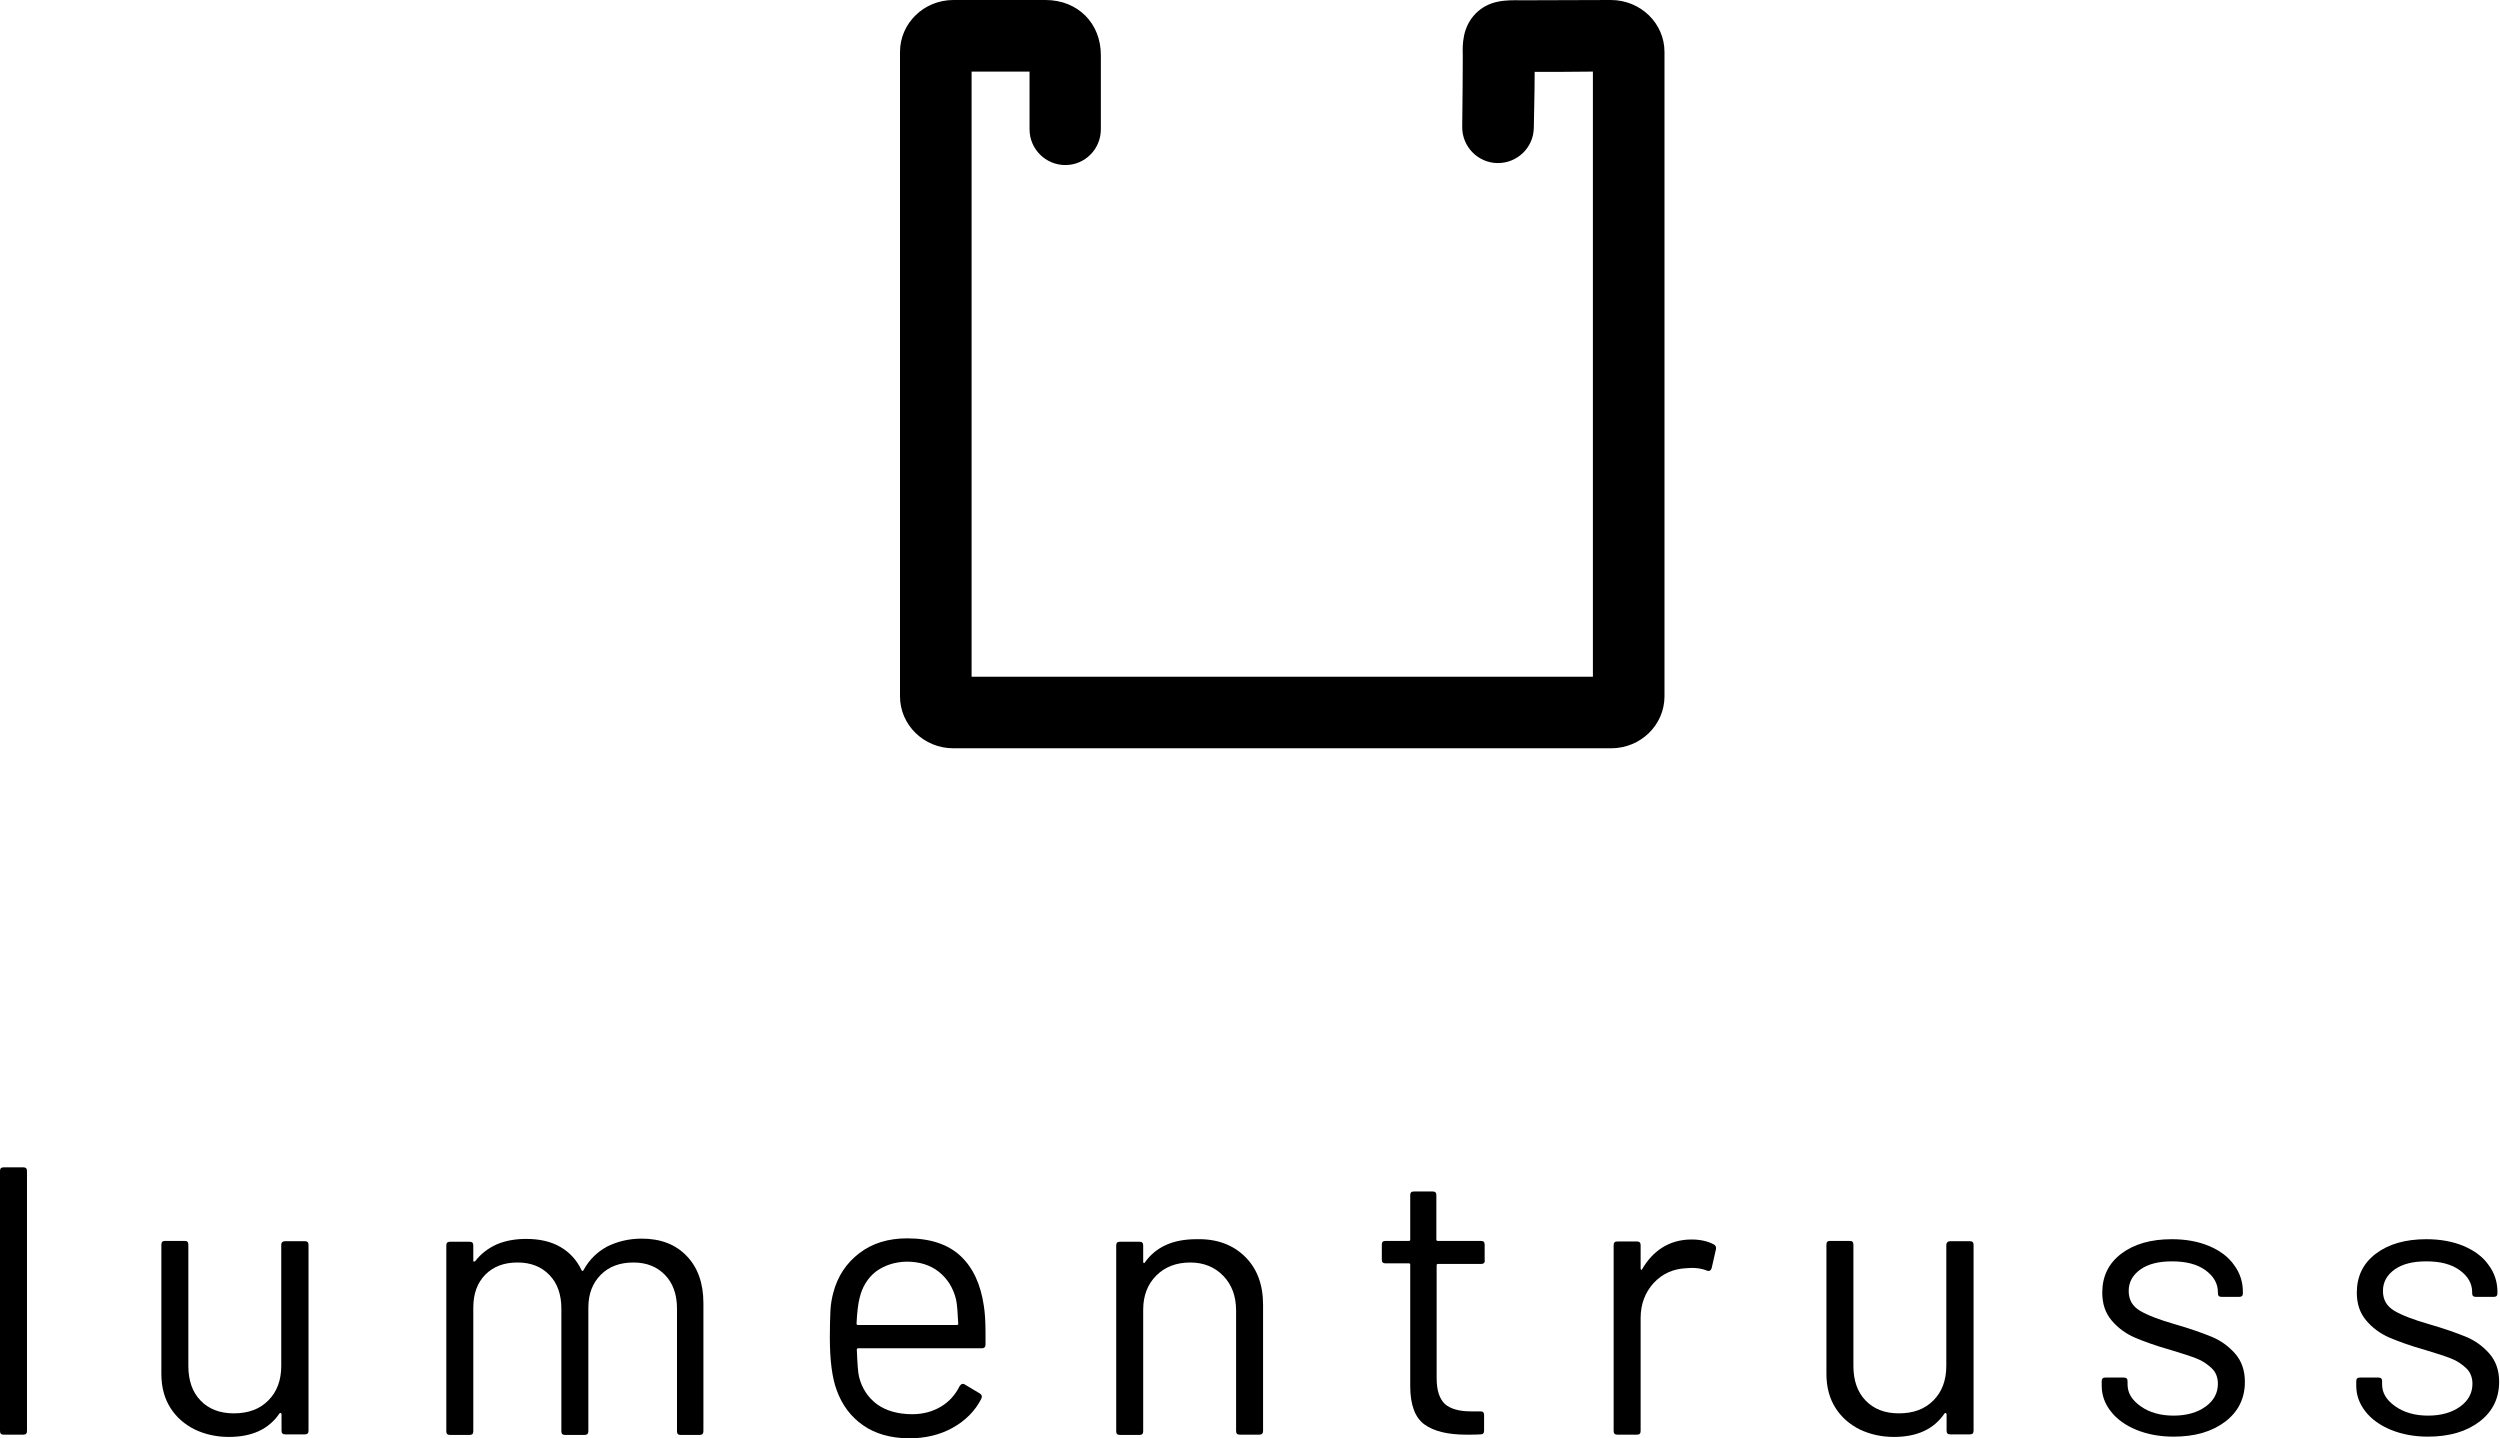 <?xml version="1.0" encoding="utf-8"?>
<!-- Generator: Adobe Illustrator 28.2.0, SVG Export Plug-In . SVG Version: 6.00 Build 0)  -->
<svg version="1.1" id="Layer_1" xmlns="http://www.w3.org/2000/svg" xmlns:xlink="http://www.w3.org/1999/xlink" x="0px" y="0px"
	 viewBox="0 0 880 506.2" style="enable-background:new 0 0 880 506.2;" xml:space="preserve">
<g>
	<g>
		<path d="M0,503.7v-91.5c0-0.9,0.4-1.3,1.3-1.3h6.9c0.9,0,1.3,0.4,1.3,1.3v91.5c0,0.9-0.4,1.3-1.3,1.3H1.3C0.4,505,0,504.6,0,503.7
			z"/>
		<path d="M100.4,436.9h6.9c0.9,0,1.3,0.4,1.3,1.3v65.4c0,0.9-0.4,1.3-1.3,1.3h-6.9c-0.9,0-1.3-0.4-1.3-1.3v-5.8
			c0-0.2-0.1-0.3-0.3-0.4c-0.2-0.1-0.3,0-0.4,0.1c-3.8,5.6-9.7,8.3-17.9,8.3c-4.3,0-8.3-0.9-11.9-2.6c-3.6-1.8-6.5-4.3-8.6-7.6
			c-2.1-3.3-3.2-7.3-3.2-12v-45.5c0-0.9,0.4-1.3,1.3-1.3H65c0.9,0,1.3,0.4,1.3,1.3v42.7c0,5.1,1.4,9.2,4.3,12.2
			c2.9,3,6.8,4.5,11.7,4.5c5.1,0,9.2-1.5,12.2-4.6c3-3,4.5-7.1,4.5-12.1v-42.7C99,437.4,99.5,436.9,100.4,436.9z"/>
		<path d="M241.7,442.1c3.9,4,5.9,9.6,5.9,16.6v45.1c0,0.9-0.5,1.3-1.3,1.3h-6.7c-0.9,0-1.3-0.4-1.3-1.3v-43.2
			c0-4.9-1.4-8.9-4.2-11.8c-2.8-2.9-6.5-4.4-11.1-4.4c-4.8,0-8.6,1.4-11.5,4.3c-2.9,2.9-4.4,6.7-4.4,11.6v43.5
			c0,0.9-0.5,1.3-1.3,1.3h-6.9c-0.9,0-1.3-0.4-1.3-1.3v-43.2c0-4.9-1.4-8.9-4.2-11.8c-2.8-2.9-6.5-4.4-11.2-4.4
			c-4.8,0-8.5,1.4-11.4,4.3c-2.8,2.9-4.2,6.7-4.2,11.6v43.5c0,0.9-0.4,1.3-1.3,1.3h-6.9c-0.9,0-1.3-0.4-1.3-1.3v-65.4
			c0-0.9,0.4-1.3,1.3-1.3h6.9c0.9,0,1.3,0.4,1.3,1.3v5.4c0,0.2,0.1,0.3,0.2,0.3c0.1,0,0.3,0,0.5-0.2c2-2.6,4.5-4.5,7.6-5.9
			c3.1-1.3,6.5-1.9,10.3-1.9c4.7,0,8.7,0.9,12,2.8c3.3,1.9,5.8,4.6,7.5,8.2c0.2,0.4,0.4,0.4,0.7,0c2-3.7,4.8-6.4,8.3-8.3
			c3.6-1.8,7.7-2.8,12.2-2.8C232.5,436,237.8,438,241.7,442.1z"/>
		<path d="M346.9,469v4.3c0,0.9-0.5,1.3-1.3,1.3h-43.5c-0.4,0-0.5,0.2-0.5,0.5c0.2,4.9,0.4,8.1,0.8,9.6c1,4,3.1,7.2,6.3,9.6
			c3.2,2.3,7.4,3.5,12.4,3.5c3.8,0,7.1-0.9,10-2.6c2.9-1.7,5.1-4.1,6.7-7.3c0.5-0.8,1.2-1,1.9-0.5l5.2,3.1c0.7,0.4,0.9,1.1,0.5,1.9
			c-2.2,4.3-5.6,7.7-10.1,10.2c-4.5,2.5-9.6,3.7-15.5,3.7c-6.4-0.1-11.7-1.6-16-4.6c-4.3-3-7.4-7.1-9.3-12.4
			c-1.6-4.3-2.4-10.5-2.4-18.6c0-3.8,0.1-6.8,0.2-9.2c0.1-2.4,0.5-4.5,1-6.4c1.5-5.8,4.6-10.5,9.2-14c4.6-3.5,10.2-5.2,16.8-5.2
			c8.2,0,14.4,2.1,18.8,6.2c4.4,4.1,7.1,10,8.2,17.5C346.7,462.1,346.9,465.2,346.9,469z M308.3,447.6c-2.9,2.3-4.8,5.4-5.7,9.2
			c-0.5,1.9-0.9,4.9-1.1,9.1c0,0.4,0.2,0.5,0.5,0.5h34.8c0.4,0,0.5-0.2,0.5-0.5c-0.2-4-0.4-6.9-0.8-8.6c-1-4-3-7.2-6-9.6
			c-3-2.4-6.8-3.6-11.4-3.6C314.9,444.2,311.3,445.4,308.3,447.6z"/>
		<path d="M438.2,442.3c4.3,4.2,6.4,9.9,6.4,17v44.4c0,0.9-0.5,1.3-1.3,1.3h-6.9c-0.9,0-1.3-0.4-1.3-1.3v-42.5c0-4.9-1.5-9-4.5-12.1
			c-3-3.1-6.9-4.7-11.6-4.7c-4.9,0-8.9,1.5-12,4.6c-3,3-4.6,7-4.6,12v42.8c0,0.9-0.4,1.3-1.3,1.3h-6.9c-0.9,0-1.3-0.4-1.3-1.3v-65.4
			c0-0.9,0.4-1.3,1.3-1.3h6.9c0.9,0,1.3,0.4,1.3,1.3v5.8c0,0.2,0.1,0.3,0.2,0.4c0.1,0.1,0.2,0,0.3-0.1c3.9-5.6,10-8.3,18.2-8.3
			C428.2,436,433.9,438.1,438.2,442.3z"/>
		<path d="M521.4,444.9h-15.2c-0.4,0-0.5,0.2-0.5,0.5v39.7c0,4.3,1,7.3,2.9,9.1c1.9,1.7,5,2.6,9.1,2.6h3.4c0.9,0,1.3,0.4,1.3,1.3
			v5.5c0,0.9-0.4,1.3-1.3,1.3c-1.1,0.1-2.7,0.1-5,0.1c-6.5,0-11.4-1.2-14.7-3.6c-3.3-2.4-5-6.9-5-13.5v-42.7c0-0.4-0.2-0.5-0.5-0.5
			h-8.2c-0.9,0-1.3-0.4-1.3-1.3v-5.3c0-0.9,0.4-1.3,1.3-1.3h8.2c0.4,0,0.5-0.2,0.5-0.5v-15.6c0-0.9,0.4-1.3,1.3-1.3h6.6
			c0.9,0,1.3,0.4,1.3,1.3v15.6c0,0.4,0.2,0.5,0.5,0.5h15.2c0.9,0,1.3,0.4,1.3,1.3v5.3C522.8,444.4,522.3,444.9,521.4,444.9z"/>
		<path d="M603.2,438c0.7,0.4,1,0.9,0.8,1.8l-1.5,6.6c-0.3,0.9-0.9,1.2-1.8,0.8c-1.5-0.6-3.3-0.9-5.2-0.9l-1.8,0.1
			c-4.7,0.2-8.5,1.9-11.6,5.2c-3,3.3-4.6,7.4-4.6,12.4v39.7c0,0.9-0.4,1.3-1.3,1.3h-6.9c-0.9,0-1.3-0.4-1.3-1.3v-65.4
			c0-0.9,0.4-1.3,1.3-1.3h6.9c0.9,0,1.3,0.4,1.3,1.3v8.2c0,0.3,0.1,0.4,0.2,0.5c0.1,0,0.2,0,0.3-0.2c1.9-3.3,4.3-5.9,7.2-7.7
			c2.9-1.8,6.3-2.8,10.2-2.8C598.5,436.3,601.1,436.9,603.2,438z"/>
		<path d="M686.5,436.9h6.9c0.9,0,1.3,0.4,1.3,1.3v65.4c0,0.9-0.4,1.3-1.3,1.3h-6.9c-0.9,0-1.3-0.4-1.3-1.3v-5.8
			c0-0.2-0.1-0.3-0.3-0.4c-0.2-0.1-0.3,0-0.4,0.1c-3.8,5.6-9.7,8.3-17.9,8.3c-4.3,0-8.3-0.9-11.9-2.6c-3.6-1.8-6.5-4.3-8.6-7.6
			c-2.1-3.3-3.2-7.3-3.2-12v-45.5c0-0.9,0.4-1.3,1.3-1.3h6.9c0.9,0,1.3,0.4,1.3,1.3v42.7c0,5.1,1.4,9.2,4.3,12.2
			c2.9,3,6.8,4.5,11.7,4.5c5.1,0,9.2-1.5,12.2-4.6c3-3,4.5-7.1,4.5-12.1v-42.7C685.2,437.4,685.6,436.9,686.5,436.9z"/>
		<path d="M752,503.3c-3.9-1.6-6.9-3.8-9-6.5c-2.1-2.7-3.2-5.7-3.2-9v-1.6c0-0.9,0.4-1.3,1.3-1.3h6.5c0.9,0,1.3,0.4,1.3,1.3v1.1
			c0,3,1.5,5.5,4.6,7.7c3.1,2.2,7,3.3,11.6,3.3s8.4-1.1,11.3-3.2c2.9-2.1,4.3-4.8,4.3-8c0-2.2-0.7-4.1-2.2-5.5
			c-1.5-1.4-3.2-2.6-5.3-3.4c-2-0.8-5.1-1.8-9.4-3.1c-5-1.4-9.1-2.9-12.4-4.3c-3.2-1.4-5.9-3.4-8.1-6c-2.2-2.6-3.3-5.8-3.3-9.8
			c0-5.7,2.2-10.3,6.7-13.7c4.5-3.4,10.4-5.1,17.8-5.1c4.9,0,9.3,0.8,13.1,2.4c3.8,1.6,6.8,3.8,8.8,6.7c2.1,2.8,3.1,6,3.1,9.5v0.4
			c0,0.9-0.4,1.3-1.3,1.3H782c-0.9,0-1.3-0.4-1.3-1.3v-0.4c0-3-1.5-5.6-4.4-7.7c-2.9-2.1-6.8-3.1-11.8-3.1c-4.6,0-8.3,0.9-11,2.8
			s-4.2,4.4-4.2,7.6c0,3.1,1.3,5.4,4,7c2.7,1.6,6.9,3.2,12.5,4.8c5.2,1.5,9.4,3,12.6,4.3c3.2,1.3,6,3.3,8.3,5.9
			c2.3,2.6,3.5,5.9,3.5,10c0,5.8-2.3,10.5-6.9,14c-4.6,3.5-10.6,5.3-18.2,5.3C760.3,505.7,755.9,504.9,752,503.3z"/>
		<path d="M841.6,503.3c-3.9-1.6-6.9-3.8-9-6.5c-2.1-2.7-3.2-5.7-3.2-9v-1.6c0-0.9,0.4-1.3,1.3-1.3h6.5c0.9,0,1.3,0.4,1.3,1.3v1.1
			c0,3,1.5,5.5,4.6,7.7c3.1,2.2,7,3.3,11.6,3.3s8.4-1.1,11.3-3.2c2.9-2.1,4.3-4.8,4.3-8c0-2.2-0.7-4.1-2.2-5.5
			c-1.5-1.4-3.2-2.6-5.3-3.4c-2-0.8-5.1-1.8-9.4-3.1c-5-1.4-9.1-2.9-12.4-4.3c-3.2-1.4-5.9-3.4-8.1-6c-2.2-2.6-3.3-5.8-3.3-9.8
			c0-5.7,2.2-10.3,6.7-13.7c4.5-3.4,10.4-5.1,17.8-5.1c4.9,0,9.3,0.8,13.1,2.4c3.8,1.6,6.8,3.8,8.8,6.7c2.1,2.8,3.1,6,3.1,9.5v0.4
			c0,0.9-0.4,1.3-1.3,1.3h-6.3c-0.9,0-1.3-0.4-1.3-1.3v-0.4c0-3-1.5-5.6-4.4-7.7c-2.9-2.1-6.8-3.1-11.8-3.1c-4.6,0-8.3,0.9-11,2.8
			s-4.2,4.4-4.2,7.6c0,3.1,1.3,5.4,4,7c2.7,1.6,6.9,3.2,12.5,4.8c5.2,1.5,9.4,3,12.6,4.3c3.2,1.3,6,3.3,8.3,5.9
			c2.3,2.6,3.5,5.9,3.5,10c0,5.8-2.3,10.5-6.9,14c-4.6,3.5-10.6,5.3-18.2,5.3C849.9,505.7,845.5,504.9,841.6,503.3z"/>
	</g>
	<path d="M585.9,245.1V18.3C585.9,8.2,577.5,0,567,0c-0.2,0-26.4,0.1-31.6,0.1c-5.3-0.1-11.3-0.1-16,4.7c-4.8,4.9-4.6,11.3-4.5,14.7
		c0,3.7-0.1,19.4-0.2,25.1c-0.1,7,5.5,12.7,12.4,12.8c6.9,0.1,12.7-5.4,12.8-12.4c0-1.6,0.3-12.2,0.3-19.7c5.7,0,14.6,0,20.5-0.1
		v213H342v-213h20.4v20.3c0,7,5.7,12.6,12.6,12.6c6.9,0,12.5-5.6,12.5-12.6V19.6C387.6,8.2,379.4,0,368,0h-32.4
		c-10.4,0-18.8,8.2-18.8,18.3v226.8c0,10.1,8.4,18.3,18.8,18.3h231.5C577.5,263.4,585.9,255.2,585.9,245.1z"/>
</g>
</svg>
